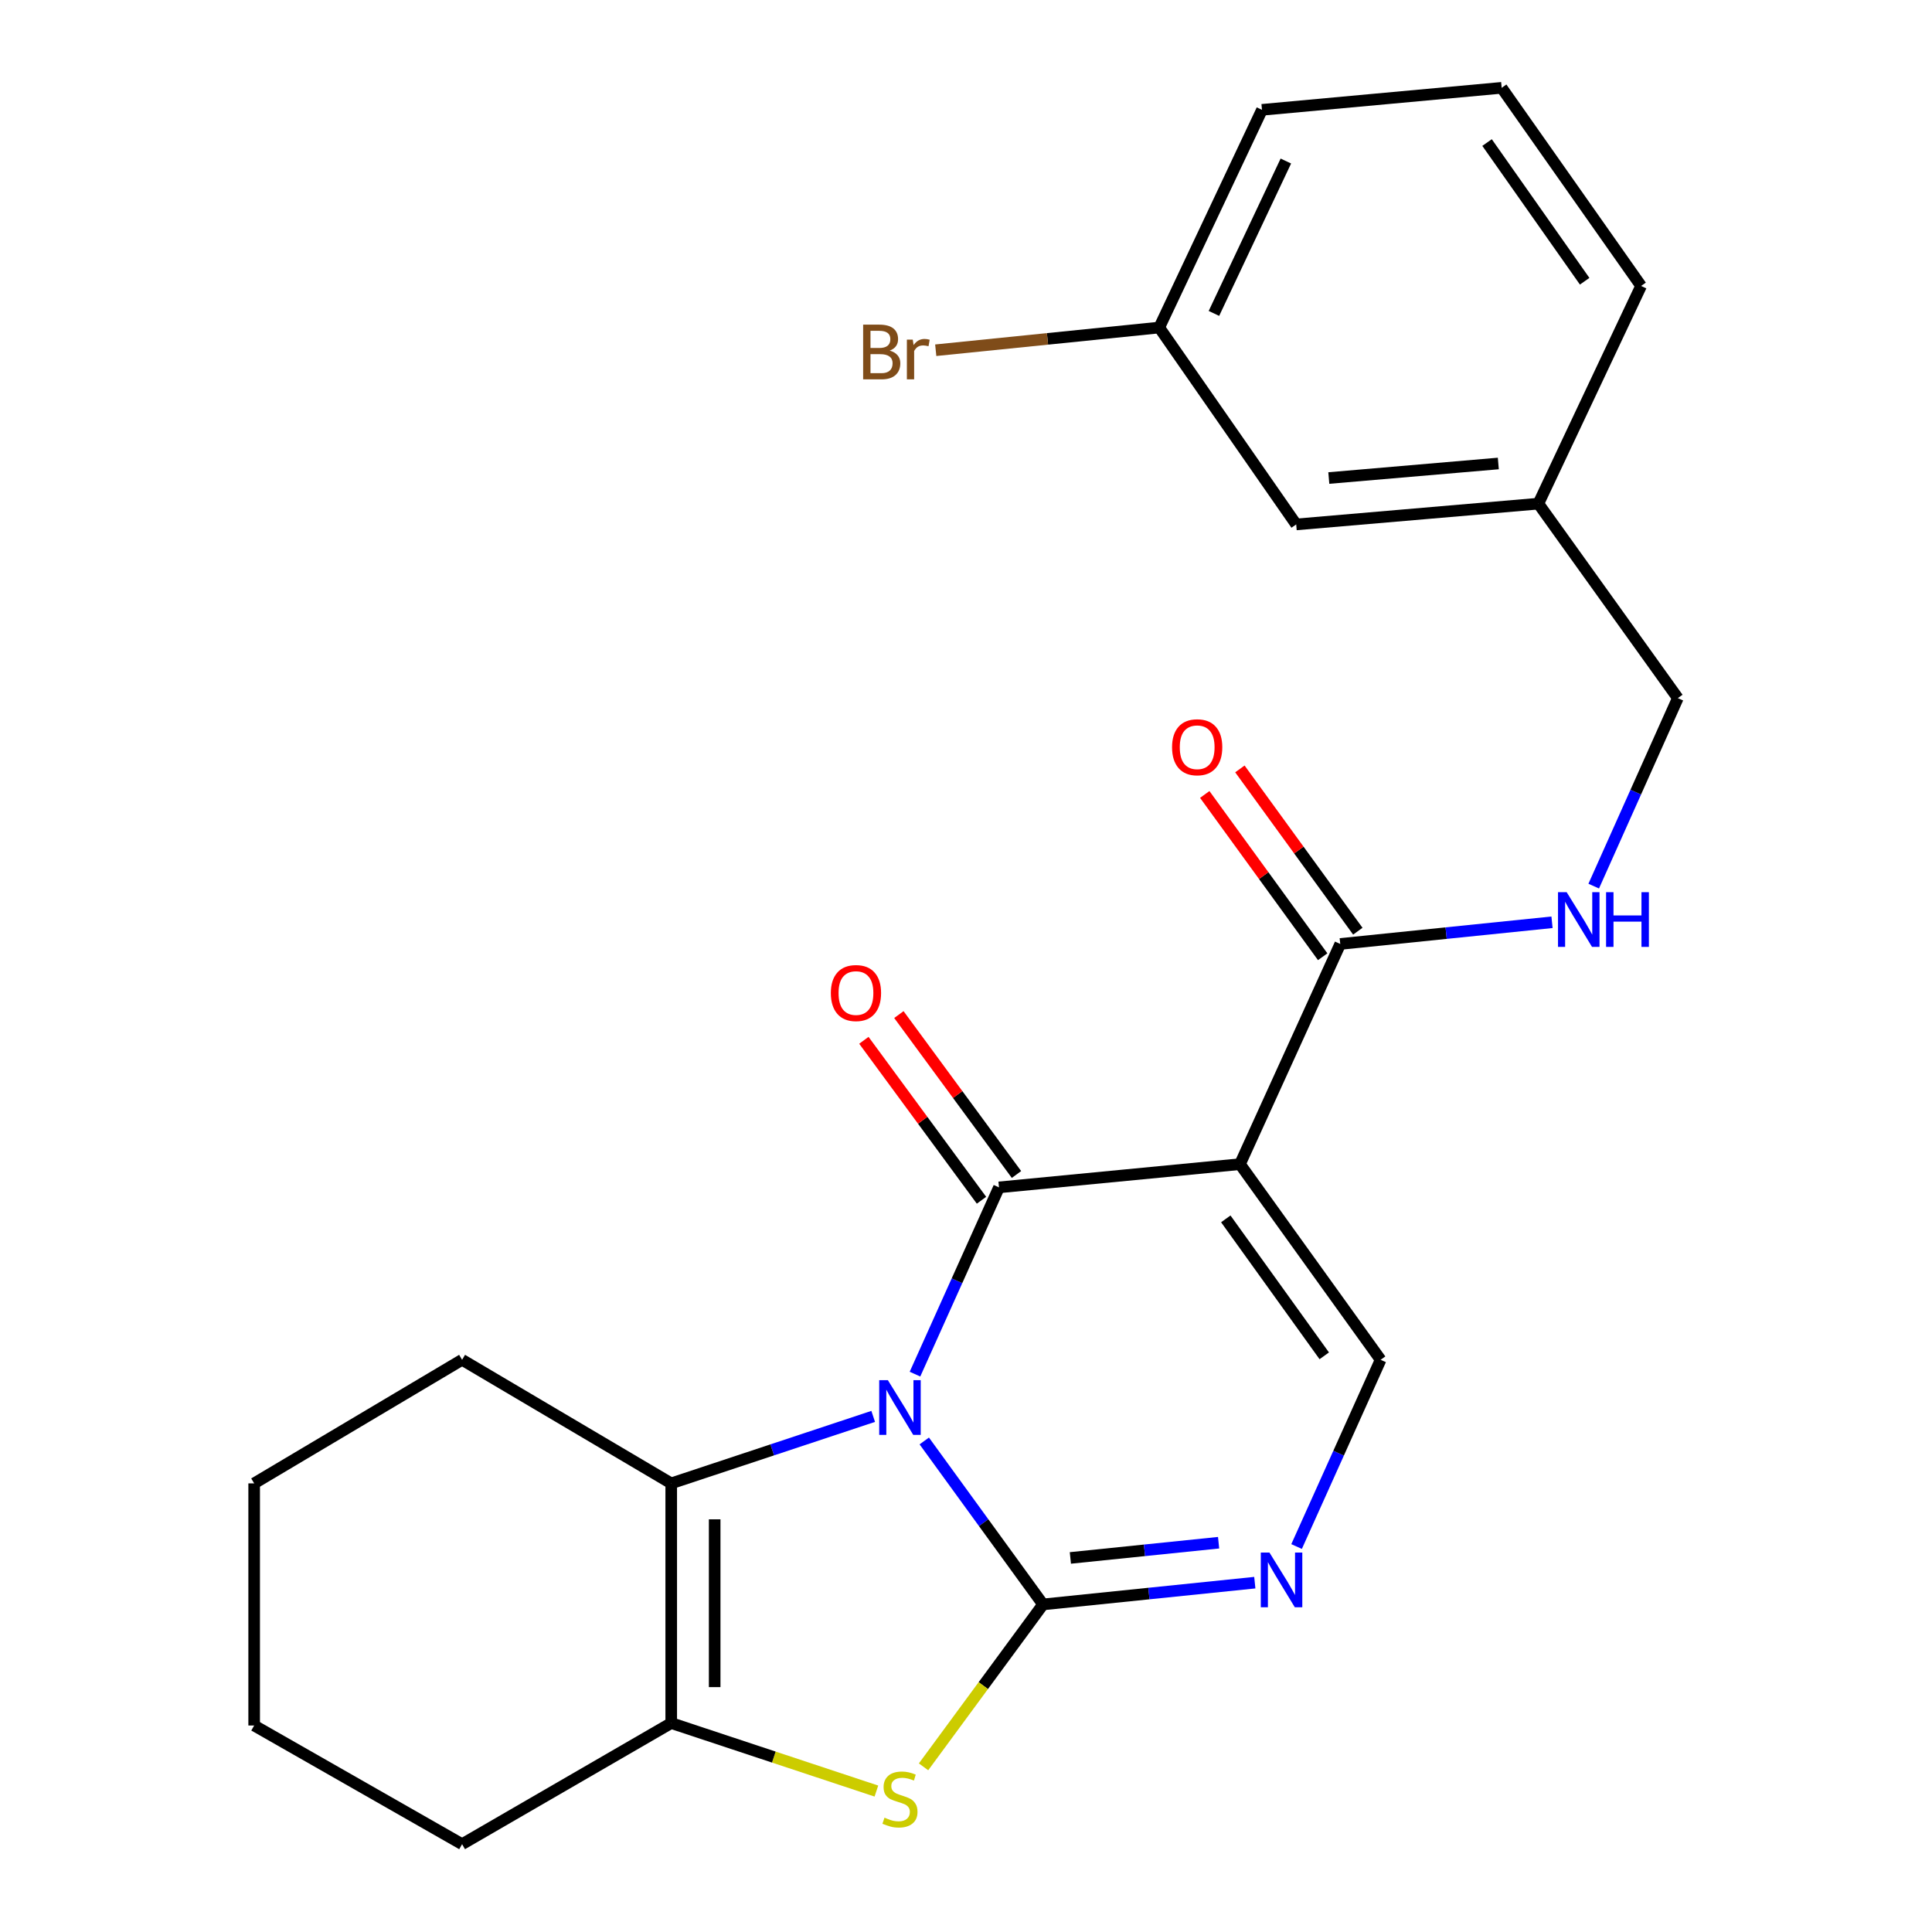 <?xml version='1.0' encoding='iso-8859-1'?>
<svg version='1.1' baseProfile='full'
              xmlns='http://www.w3.org/2000/svg'
                      xmlns:rdkit='http://www.rdkit.org/xml'
                      xmlns:xlink='http://www.w3.org/1999/xlink'
                  xml:space='preserve'
width='1000px' height='1000px' viewBox='0 0 1000 1000'>
<!-- END OF HEADER -->
<rect style='opacity:1.0;fill:#FFFFFF;stroke:none' width='1000' height='1000' x='0' y='0'> </rect>
<path class='bond-0' d='M 478.398,745.838 L 509.137,788.141' style='fill:none;fill-rule:evenodd;stroke:#0000FF;stroke-width:6px;stroke-linecap:butt;stroke-linejoin:miter;stroke-opacity:1' />
<path class='bond-0' d='M 509.137,788.141 L 539.877,830.443' style='fill:none;fill-rule:evenodd;stroke:#000000;stroke-width:6px;stroke-linecap:butt;stroke-linejoin:miter;stroke-opacity:1' />
<path class='bond-1' d='M 473.595,711.245 L 495.336,662.914' style='fill:none;fill-rule:evenodd;stroke:#0000FF;stroke-width:6px;stroke-linecap:butt;stroke-linejoin:miter;stroke-opacity:1' />
<path class='bond-1' d='M 495.336,662.914 L 517.077,614.583' style='fill:none;fill-rule:evenodd;stroke:#000000;stroke-width:6px;stroke-linecap:butt;stroke-linejoin:miter;stroke-opacity:1' />
<path class='bond-3' d='M 451.962,733.124 L 399.694,750.458' style='fill:none;fill-rule:evenodd;stroke:#0000FF;stroke-width:6px;stroke-linecap:butt;stroke-linejoin:miter;stroke-opacity:1' />
<path class='bond-3' d='M 399.694,750.458 L 347.427,767.793' style='fill:none;fill-rule:evenodd;stroke:#000000;stroke-width:6px;stroke-linecap:butt;stroke-linejoin:miter;stroke-opacity:1' />
<path class='bond-4' d='M 539.877,830.443 L 508.95,872.477' style='fill:none;fill-rule:evenodd;stroke:#000000;stroke-width:6px;stroke-linecap:butt;stroke-linejoin:miter;stroke-opacity:1' />
<path class='bond-4' d='M 508.95,872.477 L 478.024,914.51' style='fill:none;fill-rule:evenodd;stroke:#CCCC00;stroke-width:6px;stroke-linecap:butt;stroke-linejoin:miter;stroke-opacity:1' />
<path class='bond-5' d='M 539.877,830.443 L 594.682,824.814' style='fill:none;fill-rule:evenodd;stroke:#000000;stroke-width:6px;stroke-linecap:butt;stroke-linejoin:miter;stroke-opacity:1' />
<path class='bond-5' d='M 594.682,824.814 L 649.486,819.185' style='fill:none;fill-rule:evenodd;stroke:#0000FF;stroke-width:6px;stroke-linecap:butt;stroke-linejoin:miter;stroke-opacity:1' />
<path class='bond-5' d='M 554.02,806.386 L 592.384,802.445' style='fill:none;fill-rule:evenodd;stroke:#000000;stroke-width:6px;stroke-linecap:butt;stroke-linejoin:miter;stroke-opacity:1' />
<path class='bond-5' d='M 592.384,802.445 L 630.747,798.505' style='fill:none;fill-rule:evenodd;stroke:#0000FF;stroke-width:6px;stroke-linecap:butt;stroke-linejoin:miter;stroke-opacity:1' />
<path class='bond-2' d='M 517.077,614.583 L 641.804,602.565' style='fill:none;fill-rule:evenodd;stroke:#000000;stroke-width:6px;stroke-linecap:butt;stroke-linejoin:miter;stroke-opacity:1' />
<path class='bond-10' d='M 526.135,607.921 L 495.696,566.531' style='fill:none;fill-rule:evenodd;stroke:#000000;stroke-width:6px;stroke-linecap:butt;stroke-linejoin:miter;stroke-opacity:1' />
<path class='bond-10' d='M 495.696,566.531 L 465.256,525.14' style='fill:none;fill-rule:evenodd;stroke:#FF0000;stroke-width:6px;stroke-linecap:butt;stroke-linejoin:miter;stroke-opacity:1' />
<path class='bond-10' d='M 508.02,621.244 L 477.58,579.853' style='fill:none;fill-rule:evenodd;stroke:#000000;stroke-width:6px;stroke-linecap:butt;stroke-linejoin:miter;stroke-opacity:1' />
<path class='bond-10' d='M 477.58,579.853 L 447.14,538.462' style='fill:none;fill-rule:evenodd;stroke:#FF0000;stroke-width:6px;stroke-linecap:butt;stroke-linejoin:miter;stroke-opacity:1' />
<path class='bond-7' d='M 641.804,602.565 L 714.611,703.83' style='fill:none;fill-rule:evenodd;stroke:#000000;stroke-width:6px;stroke-linecap:butt;stroke-linejoin:miter;stroke-opacity:1' />
<path class='bond-7' d='M 634.468,630.881 L 685.433,701.767' style='fill:none;fill-rule:evenodd;stroke:#000000;stroke-width:6px;stroke-linecap:butt;stroke-linejoin:miter;stroke-opacity:1' />
<path class='bond-8' d='M 641.804,602.565 L 693.711,488.594' style='fill:none;fill-rule:evenodd;stroke:#000000;stroke-width:6px;stroke-linecap:butt;stroke-linejoin:miter;stroke-opacity:1' />
<path class='bond-6' d='M 347.427,767.793 L 347.427,891.857' style='fill:none;fill-rule:evenodd;stroke:#000000;stroke-width:6px;stroke-linecap:butt;stroke-linejoin:miter;stroke-opacity:1' />
<path class='bond-6' d='M 369.914,786.402 L 369.914,873.248' style='fill:none;fill-rule:evenodd;stroke:#000000;stroke-width:6px;stroke-linecap:butt;stroke-linejoin:miter;stroke-opacity:1' />
<path class='bond-15' d='M 347.427,767.793 L 239.178,703.83' style='fill:none;fill-rule:evenodd;stroke:#000000;stroke-width:6px;stroke-linecap:butt;stroke-linejoin:miter;stroke-opacity:1' />
<path class='bond-24' d='M 453.622,927.054 L 400.525,909.456' style='fill:none;fill-rule:evenodd;stroke:#CCCC00;stroke-width:6px;stroke-linecap:butt;stroke-linejoin:miter;stroke-opacity:1' />
<path class='bond-24' d='M 400.525,909.456 L 347.427,891.857' style='fill:none;fill-rule:evenodd;stroke:#000000;stroke-width:6px;stroke-linecap:butt;stroke-linejoin:miter;stroke-opacity:1' />
<path class='bond-25' d='M 671.109,800.48 L 692.86,752.155' style='fill:none;fill-rule:evenodd;stroke:#0000FF;stroke-width:6px;stroke-linecap:butt;stroke-linejoin:miter;stroke-opacity:1' />
<path class='bond-25' d='M 692.86,752.155 L 714.611,703.83' style='fill:none;fill-rule:evenodd;stroke:#000000;stroke-width:6px;stroke-linecap:butt;stroke-linejoin:miter;stroke-opacity:1' />
<path class='bond-17' d='M 347.427,891.857 L 239.178,954.545' style='fill:none;fill-rule:evenodd;stroke:#000000;stroke-width:6px;stroke-linecap:butt;stroke-linejoin:miter;stroke-opacity:1' />
<path class='bond-9' d='M 693.711,488.594 L 748.516,482.982' style='fill:none;fill-rule:evenodd;stroke:#000000;stroke-width:6px;stroke-linecap:butt;stroke-linejoin:miter;stroke-opacity:1' />
<path class='bond-9' d='M 748.516,482.982 L 803.321,477.369' style='fill:none;fill-rule:evenodd;stroke:#0000FF;stroke-width:6px;stroke-linecap:butt;stroke-linejoin:miter;stroke-opacity:1' />
<path class='bond-11' d='M 702.806,481.984 L 672.286,439.988' style='fill:none;fill-rule:evenodd;stroke:#000000;stroke-width:6px;stroke-linecap:butt;stroke-linejoin:miter;stroke-opacity:1' />
<path class='bond-11' d='M 672.286,439.988 L 641.765,397.991' style='fill:none;fill-rule:evenodd;stroke:#FF0000;stroke-width:6px;stroke-linecap:butt;stroke-linejoin:miter;stroke-opacity:1' />
<path class='bond-11' d='M 684.616,495.204 L 654.095,453.207' style='fill:none;fill-rule:evenodd;stroke:#000000;stroke-width:6px;stroke-linecap:butt;stroke-linejoin:miter;stroke-opacity:1' />
<path class='bond-11' d='M 654.095,453.207 L 623.575,411.211' style='fill:none;fill-rule:evenodd;stroke:#FF0000;stroke-width:6px;stroke-linecap:butt;stroke-linejoin:miter;stroke-opacity:1' />
<path class='bond-12' d='M 824.904,458.653 L 846.675,409.998' style='fill:none;fill-rule:evenodd;stroke:#0000FF;stroke-width:6px;stroke-linecap:butt;stroke-linejoin:miter;stroke-opacity:1' />
<path class='bond-12' d='M 846.675,409.998 L 868.446,361.344' style='fill:none;fill-rule:evenodd;stroke:#000000;stroke-width:6px;stroke-linecap:butt;stroke-linejoin:miter;stroke-opacity:1' />
<path class='bond-16' d='M 868.446,361.344 L 796.251,260.691' style='fill:none;fill-rule:evenodd;stroke:#000000;stroke-width:6px;stroke-linecap:butt;stroke-linejoin:miter;stroke-opacity:1' />
<path class='bond-13' d='M 670.912,271.447 L 796.251,260.691' style='fill:none;fill-rule:evenodd;stroke:#000000;stroke-width:6px;stroke-linecap:butt;stroke-linejoin:miter;stroke-opacity:1' />
<path class='bond-13' d='M 687.79,247.429 L 775.527,239.9' style='fill:none;fill-rule:evenodd;stroke:#000000;stroke-width:6px;stroke-linecap:butt;stroke-linejoin:miter;stroke-opacity:1' />
<path class='bond-14' d='M 670.912,271.447 L 600.016,169.532' style='fill:none;fill-rule:evenodd;stroke:#000000;stroke-width:6px;stroke-linecap:butt;stroke-linejoin:miter;stroke-opacity:1' />
<path class='bond-18' d='M 600.016,169.532 L 542.176,175.407' style='fill:none;fill-rule:evenodd;stroke:#000000;stroke-width:6px;stroke-linecap:butt;stroke-linejoin:miter;stroke-opacity:1' />
<path class='bond-18' d='M 542.176,175.407 L 484.336,181.282' style='fill:none;fill-rule:evenodd;stroke:#7F4C19;stroke-width:6px;stroke-linecap:butt;stroke-linejoin:miter;stroke-opacity:1' />
<path class='bond-27' d='M 600.016,169.532 L 653.197,56.848' style='fill:none;fill-rule:evenodd;stroke:#000000;stroke-width:6px;stroke-linecap:butt;stroke-linejoin:miter;stroke-opacity:1' />
<path class='bond-27' d='M 628.329,162.227 L 665.556,83.348' style='fill:none;fill-rule:evenodd;stroke:#000000;stroke-width:6px;stroke-linecap:butt;stroke-linejoin:miter;stroke-opacity:1' />
<path class='bond-22' d='M 239.178,703.83 L 131.554,767.793' style='fill:none;fill-rule:evenodd;stroke:#000000;stroke-width:6px;stroke-linecap:butt;stroke-linejoin:miter;stroke-opacity:1' />
<path class='bond-21' d='M 796.251,260.691 L 849.432,148.007' style='fill:none;fill-rule:evenodd;stroke:#000000;stroke-width:6px;stroke-linecap:butt;stroke-linejoin:miter;stroke-opacity:1' />
<path class='bond-26' d='M 239.178,954.545 L 131.554,893.119' style='fill:none;fill-rule:evenodd;stroke:#000000;stroke-width:6px;stroke-linecap:butt;stroke-linejoin:miter;stroke-opacity:1' />
<path class='bond-19' d='M 777.262,45.455 L 849.432,148.007' style='fill:none;fill-rule:evenodd;stroke:#000000;stroke-width:6px;stroke-linecap:butt;stroke-linejoin:miter;stroke-opacity:1' />
<path class='bond-19' d='M 769.698,73.779 L 820.217,145.565' style='fill:none;fill-rule:evenodd;stroke:#000000;stroke-width:6px;stroke-linecap:butt;stroke-linejoin:miter;stroke-opacity:1' />
<path class='bond-20' d='M 777.262,45.455 L 653.197,56.848' style='fill:none;fill-rule:evenodd;stroke:#000000;stroke-width:6px;stroke-linecap:butt;stroke-linejoin:miter;stroke-opacity:1' />
<path class='bond-23' d='M 131.554,767.793 L 131.554,893.119' style='fill:none;fill-rule:evenodd;stroke:#000000;stroke-width:6px;stroke-linecap:butt;stroke-linejoin:miter;stroke-opacity:1' />
<path  class='atom-0' d='M 459.56 714.368
L 468.84 729.368
Q 469.76 730.848, 471.24 733.528
Q 472.72 736.208, 472.8 736.368
L 472.8 714.368
L 476.56 714.368
L 476.56 742.688
L 472.68 742.688
L 462.72 726.288
Q 461.56 724.368, 460.32 722.168
Q 459.12 719.968, 458.76 719.288
L 458.76 742.688
L 455.08 742.688
L 455.08 714.368
L 459.56 714.368
' fill='#0000FF'/>
<path  class='atom-5' d='M 457.82 940.817
Q 458.14 940.937, 459.46 941.497
Q 460.78 942.057, 462.22 942.417
Q 463.7 942.737, 465.14 942.737
Q 467.82 942.737, 469.38 941.457
Q 470.94 940.137, 470.94 937.857
Q 470.94 936.297, 470.14 935.337
Q 469.38 934.377, 468.18 933.857
Q 466.98 933.337, 464.98 932.737
Q 462.46 931.977, 460.94 931.257
Q 459.46 930.537, 458.38 929.017
Q 457.34 927.497, 457.34 924.937
Q 457.34 921.377, 459.74 919.177
Q 462.18 916.977, 466.98 916.977
Q 470.26 916.977, 473.98 918.537
L 473.06 921.617
Q 469.66 920.217, 467.1 920.217
Q 464.34 920.217, 462.82 921.377
Q 461.3 922.497, 461.34 924.457
Q 461.34 925.977, 462.1 926.897
Q 462.9 927.817, 464.02 928.337
Q 465.18 928.857, 467.1 929.457
Q 469.66 930.257, 471.18 931.057
Q 472.7 931.857, 473.78 933.497
Q 474.9 935.097, 474.9 937.857
Q 474.9 941.777, 472.26 943.897
Q 469.66 945.977, 465.3 945.977
Q 462.78 945.977, 460.86 945.417
Q 458.98 944.897, 456.74 943.977
L 457.82 940.817
' fill='#CCCC00'/>
<path  class='atom-6' d='M 657.069 803.603
L 666.349 818.603
Q 667.269 820.083, 668.749 822.763
Q 670.229 825.443, 670.309 825.603
L 670.309 803.603
L 674.069 803.603
L 674.069 831.923
L 670.189 831.923
L 660.229 815.523
Q 659.069 813.603, 657.829 811.403
Q 656.629 809.203, 656.269 808.523
L 656.269 831.923
L 652.589 831.923
L 652.589 803.603
L 657.069 803.603
' fill='#0000FF'/>
<path  class='atom-10' d='M 810.904 461.792
L 820.184 476.792
Q 821.104 478.272, 822.584 480.952
Q 824.064 483.632, 824.144 483.792
L 824.144 461.792
L 827.904 461.792
L 827.904 490.112
L 824.024 490.112
L 814.064 473.712
Q 812.904 471.792, 811.664 469.592
Q 810.464 467.392, 810.104 466.712
L 810.104 490.112
L 806.424 490.112
L 806.424 461.792
L 810.904 461.792
' fill='#0000FF'/>
<path  class='atom-10' d='M 831.304 461.792
L 835.144 461.792
L 835.144 473.832
L 849.624 473.832
L 849.624 461.792
L 853.464 461.792
L 853.464 490.112
L 849.624 490.112
L 849.624 477.032
L 835.144 477.032
L 835.144 490.112
L 831.304 490.112
L 831.304 461.792
' fill='#0000FF'/>
<path  class='atom-11' d='M 430.046 513.997
Q 430.046 507.197, 433.406 503.397
Q 436.766 499.597, 443.046 499.597
Q 449.326 499.597, 452.686 503.397
Q 456.046 507.197, 456.046 513.997
Q 456.046 520.877, 452.646 524.797
Q 449.246 528.677, 443.046 528.677
Q 436.806 528.677, 433.406 524.797
Q 430.046 520.917, 430.046 513.997
M 443.046 525.477
Q 447.366 525.477, 449.686 522.597
Q 452.046 519.677, 452.046 513.997
Q 452.046 508.437, 449.686 505.637
Q 447.366 502.797, 443.046 502.797
Q 438.726 502.797, 436.366 505.597
Q 434.046 508.397, 434.046 513.997
Q 434.046 519.717, 436.366 522.597
Q 438.726 525.477, 443.046 525.477
' fill='#FF0000'/>
<path  class='atom-12' d='M 606.655 386.772
Q 606.655 379.972, 610.015 376.172
Q 613.375 372.372, 619.655 372.372
Q 625.935 372.372, 629.295 376.172
Q 632.655 379.972, 632.655 386.772
Q 632.655 393.652, 629.255 397.572
Q 625.855 401.452, 619.655 401.452
Q 613.415 401.452, 610.015 397.572
Q 606.655 393.692, 606.655 386.772
M 619.655 398.252
Q 623.975 398.252, 626.295 395.372
Q 628.655 392.452, 628.655 386.772
Q 628.655 381.212, 626.295 378.412
Q 623.975 375.572, 619.655 375.572
Q 615.335 375.572, 612.975 378.372
Q 610.655 381.172, 610.655 386.772
Q 610.655 392.492, 612.975 395.372
Q 615.335 398.252, 619.655 398.252
' fill='#FF0000'/>
<path  class='atom-19' d='M 460.522 181.479
Q 463.242 182.239, 464.602 183.919
Q 466.002 185.559, 466.002 187.999
Q 466.002 191.919, 463.482 194.159
Q 461.002 196.359, 456.282 196.359
L 446.762 196.359
L 446.762 168.039
L 455.122 168.039
Q 459.962 168.039, 462.402 169.999
Q 464.842 171.959, 464.842 175.559
Q 464.842 179.839, 460.522 181.479
M 450.562 171.239
L 450.562 180.119
L 455.122 180.119
Q 457.922 180.119, 459.362 178.999
Q 460.842 177.839, 460.842 175.559
Q 460.842 171.239, 455.122 171.239
L 450.562 171.239
M 456.282 193.159
Q 459.042 193.159, 460.522 191.839
Q 462.002 190.519, 462.002 187.999
Q 462.002 185.679, 460.362 184.519
Q 458.762 183.319, 455.682 183.319
L 450.562 183.319
L 450.562 193.159
L 456.282 193.159
' fill='#7F4C19'/>
<path  class='atom-19' d='M 472.442 175.799
L 472.882 178.639
Q 475.042 175.439, 478.562 175.439
Q 479.682 175.439, 481.202 175.839
L 480.602 179.199
Q 478.882 178.799, 477.922 178.799
Q 476.242 178.799, 475.122 179.479
Q 474.042 180.119, 473.162 181.679
L 473.162 196.359
L 469.402 196.359
L 469.402 175.799
L 472.442 175.799
' fill='#7F4C19'/>
</svg>

